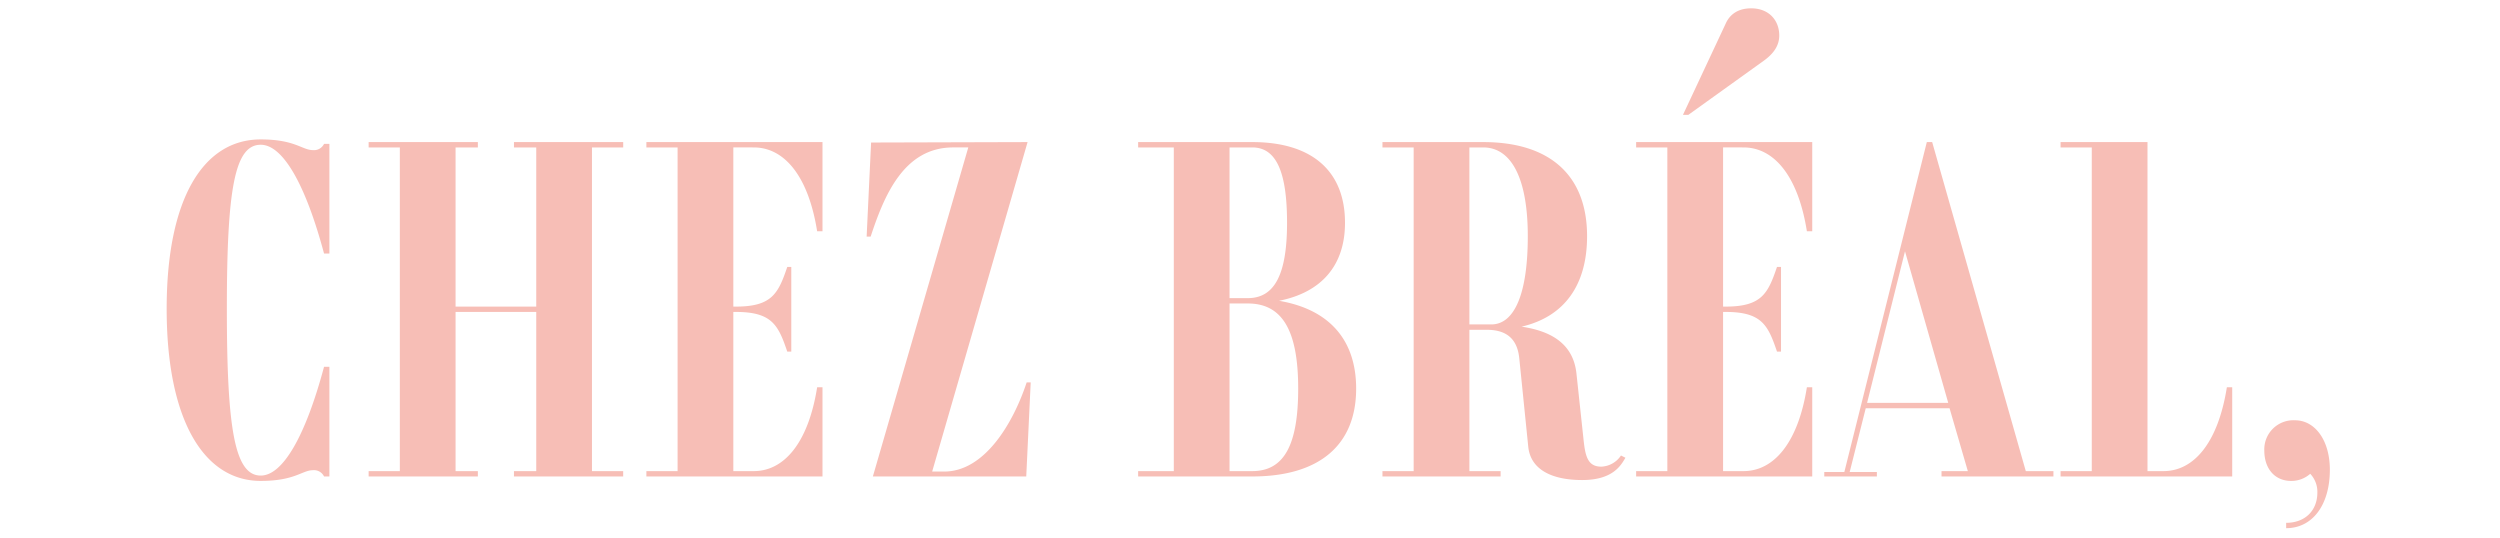 <svg xmlns="http://www.w3.org/2000/svg" xmlns:xlink="http://www.w3.org/1999/xlink" width="600" height="129" viewBox="0 0 600 129"><defs><clipPath id="b"><rect width="600" height="129"/></clipPath></defs><g id="a" clip-path="url(#b)"><path d="M27.178-79.608c5.243,0,10.7,9.309,15.194,26.108h1.284V-79.822H42.372a2.672,2.672,0,0,1-2.675,1.5c-2.568,0-4.28-2.568-12.519-2.568-13.8,0-22.577,14.231-22.577,40.66s8.774,41.3,22.577,41.3C35.417,1.07,37.129-1.5,39.7-1.5A2.672,2.672,0,0,1,42.372,0h1.284V-26.322H42.372C37.878-9.523,32.421-.214,27.178-.214c-6.206,0-8.132-11.021-8.132-40.018S20.972-79.608,27.178-79.608Zm86.991.642V-80.25H87.954v1.284H93.3v38.2H73.937v-38.2h5.35V-80.25H53.072v1.284h7.49V-1.284h-7.49V0H79.287V-1.284h-5.35v-38.2H93.3v38.2h-5.35V0h26.215V-1.284h-7.49V-78.966Zm31.351,0c7.169,0,13.054,6.634,15.194,20.116H162v-21.4H119.733v1.284h7.49V-1.284h-7.49V0H162V-21.4h-1.284c-2.14,13.482-8.025,20.116-15.194,20.116H140.6v-38.2h.642c8.667,0,10.165,3.21,12.305,9.523h.963V-50.29h-.963c-2.14,6.313-3.638,9.523-12.305,9.523H140.6v-38.2ZM174.089,0H210.9l1.07-22.577H211c-3.21,9.737-10.058,21.4-19.795,21.4H188.32l22.9-79.073-37.557.107-1.07,22.577h.963c3.21-9.737,7.918-21.4,19.795-21.4h3.638Zm97.477-42.158c10.272-2.033,15.836-8.56,15.836-18.725,0-12.412-7.918-19.367-22.256-19.367H237.754v1.284h8.56V-1.284h-8.56V0h27.392c16.05,0,24.931-7.49,24.931-21.079C290.077-32.849,283.55-40.125,271.566-42.158ZM259.689-78.966h5.457c5.671,0,8.346,5.671,8.346,18.083s-3,18.083-9.416,18.083h-4.387Zm5.457,77.682h-5.457V-41.516h4.387c8.239,0,12.091,6.42,12.091,20.437C276.167-7.49,272.743-1.284,265.146-1.284Zm88.489-3.745a5.944,5.944,0,0,1-4.708,2.675c-3.21,0-3.852-2.354-4.28-6.527l-1.712-15.943c-.856-7.49-6.741-10.165-13.161-11.128C339.939-38.306,345.5-45.8,345.5-57.673c0-14.552-8.881-22.577-24.931-22.577H296.39v1.284h7.49V-1.284h-7.49V0h28.355V-1.284h-7.49V-35.2h4.173c4.922,0,7.383,2.354,7.811,6.955l2.14,21.079c.535,5.457,5.564,8.025,12.947,8.025s9.309-3.531,10.379-5.35Zm-36.38-31.458V-78.966h3.317c6.848,0,10.7,7.6,10.7,21.293,0,13.589-3.1,21.186-8.774,21.186Zm70.727-63.344c2.354-1.712,3.638-3.638,3.638-5.992,0-3.638-2.461-6.527-6.741-6.527-3.21,0-5.136,1.5-6.1,3.638L368.508-86.777h1.284ZM383.06-78.966c7.169,0,13.054,6.634,15.194,20.116h1.284v-21.4H357.273v1.284h7.49V-1.284h-7.49V0h42.265V-21.4h-1.284c-2.14,13.482-8.025,20.116-15.194,20.116h-4.922v-38.2h.642c8.667,0,10.165,3.21,12.3,9.523h.963V-50.29h-.963c-2.14,6.313-3.638,9.523-12.3,9.523h-.642v-38.2ZM450.791-1.284,428.321-80.25h-1.284L407.242-1.07h-4.815V0h12.626V-1.07h-6.527l3.852-15.3h20.116l4.387,15.087h-6.313V0h26.857V-1.284ZM412.7-17.655l9.1-36.38,10.379,36.38ZM499.048-21.4c-2.14,13.482-8.025,20.116-15.194,20.116H480V-80.25H459.137v1.284h7.49V-1.284h-7.49V0h41.195V-21.4Zm14.231,33.812c6.313,0,10.486-5.564,10.486-14.017,0-7.169-3.638-11.877-8.346-11.877a6.993,6.993,0,0,0-7.383,7.276c0,4.387,2.568,7.276,6.42,7.276a6.771,6.771,0,0,0,4.6-1.712,6.3,6.3,0,0,1,1.712,4.494c0,4.387-3,7.276-7.49,7.276Z" transform="translate(35.399 114.35)" fill="#f7beb6"/></g></svg>